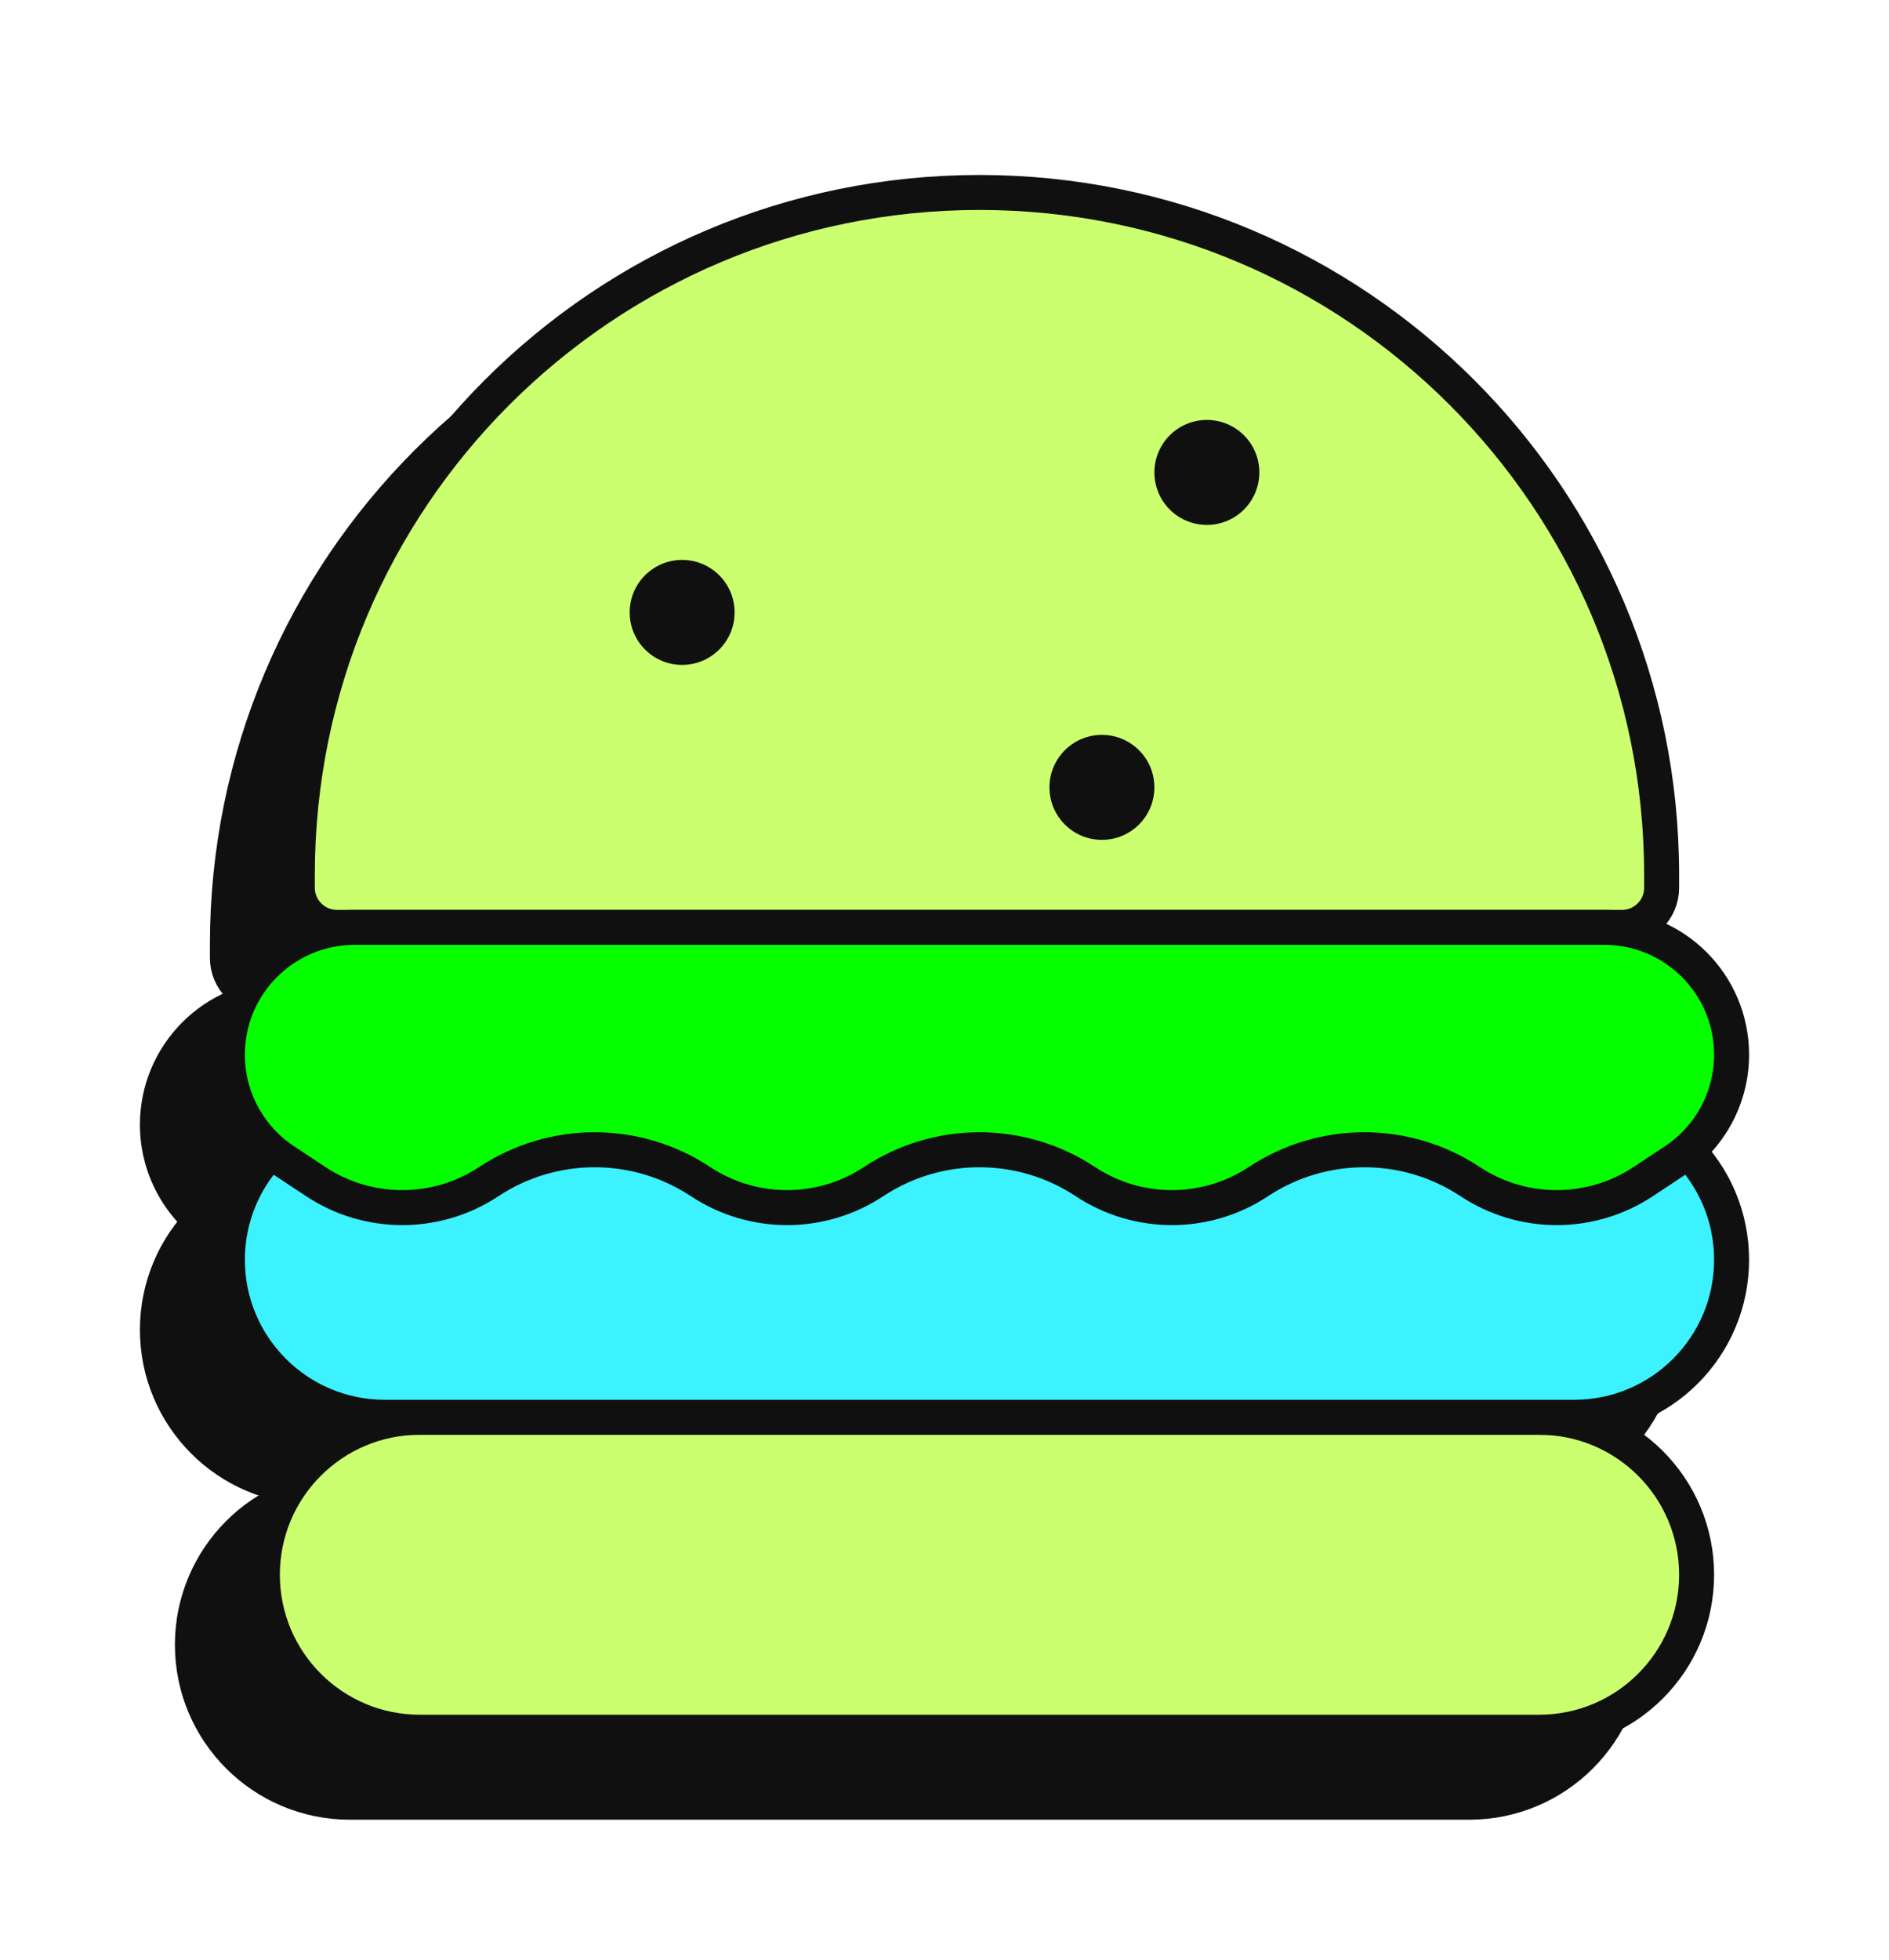 <?xml version="1.0" encoding="UTF-8"?> <svg xmlns="http://www.w3.org/2000/svg" width="54" height="56" viewBox="0 0 54 56" fill="none"><g filter="url(#filter0_d_402_1105)"><path d="M6.5 23C6.5 12.23 15.23 3.5 26 3.5C36.77 3.5 45.5 12.23 45.5 23V23.37C45.5 23.994 44.994 24.5 44.37 24.5H7.63C7.006 24.5 6.5 23.994 6.5 23.37V23Z" fill="#101010" stroke="#101010"></path><path d="M5.5 43C5.5 40.515 7.515 38.5 10 38.5H42C44.485 38.5 46.5 40.515 46.5 43C46.5 45.485 44.485 47.5 42 47.5H10C7.515 47.5 5.5 45.485 5.5 43Z" fill="#101010" stroke="#101010"></path><path d="M4.5 34C4.5 31.515 6.515 29.5 9 29.5H43C45.485 29.5 47.5 31.515 47.5 34C47.5 36.485 45.485 38.5 43 38.5H9C6.515 38.5 4.5 36.485 4.5 34Z" fill="#101010" stroke="#101010"></path><path d="M4.5 28.139C4.5 26.129 6.129 24.5 8.139 24.5H43.861C45.871 24.5 47.5 26.129 47.5 28.139C47.5 29.36 46.887 30.5 45.868 31.174L44.974 31.765C43.474 32.757 41.526 32.757 40.026 31.765C38.191 30.552 35.809 30.552 33.974 31.765C32.474 32.757 30.526 32.757 29.026 31.765C27.191 30.552 24.809 30.552 22.974 31.765C21.474 32.757 19.526 32.757 18.026 31.765C16.191 30.552 13.809 30.552 11.974 31.765C10.474 32.757 8.526 32.757 7.026 31.765L6.132 31.174C5.113 30.5 4.5 29.36 4.5 28.139Z" fill="#101010" stroke="#101010"></path><path d="M8.5 21C8.5 10.23 17.23 1.5 28 1.5C38.77 1.5 47.5 10.23 47.5 21V21.37C47.5 21.994 46.994 22.5 46.37 22.5H9.63C9.006 22.5 8.5 21.994 8.5 21.37V21Z" fill="#CCFF6F" stroke="#101010"></path><path d="M7.5 41C7.5 38.515 9.515 36.5 12 36.5H44C46.485 36.5 48.5 38.515 48.5 41C48.5 43.485 46.485 45.5 44 45.5H12C9.515 45.5 7.5 43.485 7.5 41Z" fill="#CCFF6F" stroke="#101010"></path><path d="M6.5 32C6.5 29.515 8.515 27.5 11 27.5H45C47.485 27.5 49.5 29.515 49.5 32C49.5 34.485 47.485 36.5 45 36.5H11C8.515 36.5 6.5 34.485 6.5 32Z" fill="#3CF2FE" stroke="#101010"></path><path d="M6.5 26.139C6.5 24.129 8.129 22.5 10.139 22.5H45.861C47.871 22.5 49.5 24.129 49.5 26.139C49.5 27.36 48.887 28.5 47.868 29.174L46.974 29.765C45.474 30.757 43.526 30.757 42.026 29.765C40.191 28.552 37.809 28.552 35.974 29.765C34.474 30.757 32.526 30.757 31.026 29.765C29.191 28.552 26.809 28.552 24.974 29.765C23.474 30.757 21.526 30.757 20.026 29.765C18.191 28.552 15.809 28.552 13.974 29.765C12.474 30.757 10.526 30.757 9.026 29.765L8.132 29.174C7.113 28.5 6.5 27.36 6.5 26.139Z" fill="#05FF00" stroke="#101010"></path><circle cx="34.5" cy="9.5" r="1.5" fill="#101010"></circle><circle cx="19.5" cy="13.5" r="1.5" fill="#101010"></circle><circle cx="31.5" cy="18.5" r="1.5" fill="#101010"></circle></g><defs><filter id="filter0_d_402_1105" x="-1" y="0" width="56" height="56" filterUnits="userSpaceOnUse" color-interpolation-filters="sRGB"><feFlood flood-opacity="0" result="BackgroundImageFix"></feFlood><feColorMatrix in="SourceAlpha" type="matrix" values="0 0 0 0 0 0 0 0 0 0 0 0 0 0 0 0 0 0 127 0" result="hardAlpha"></feColorMatrix><feOffset dy="4"></feOffset><feGaussianBlur stdDeviation="2"></feGaussianBlur><feComposite in2="hardAlpha" operator="out"></feComposite><feColorMatrix type="matrix" values="0 0 0 0 0 0 0 0 0 0 0 0 0 0 0 0 0 0 0.25 0"></feColorMatrix><feBlend mode="normal" in2="BackgroundImageFix" result="effect1_dropShadow_402_1105"></feBlend><feBlend mode="normal" in="SourceGraphic" in2="effect1_dropShadow_402_1105" result="shape"></feBlend></filter></defs></svg> 